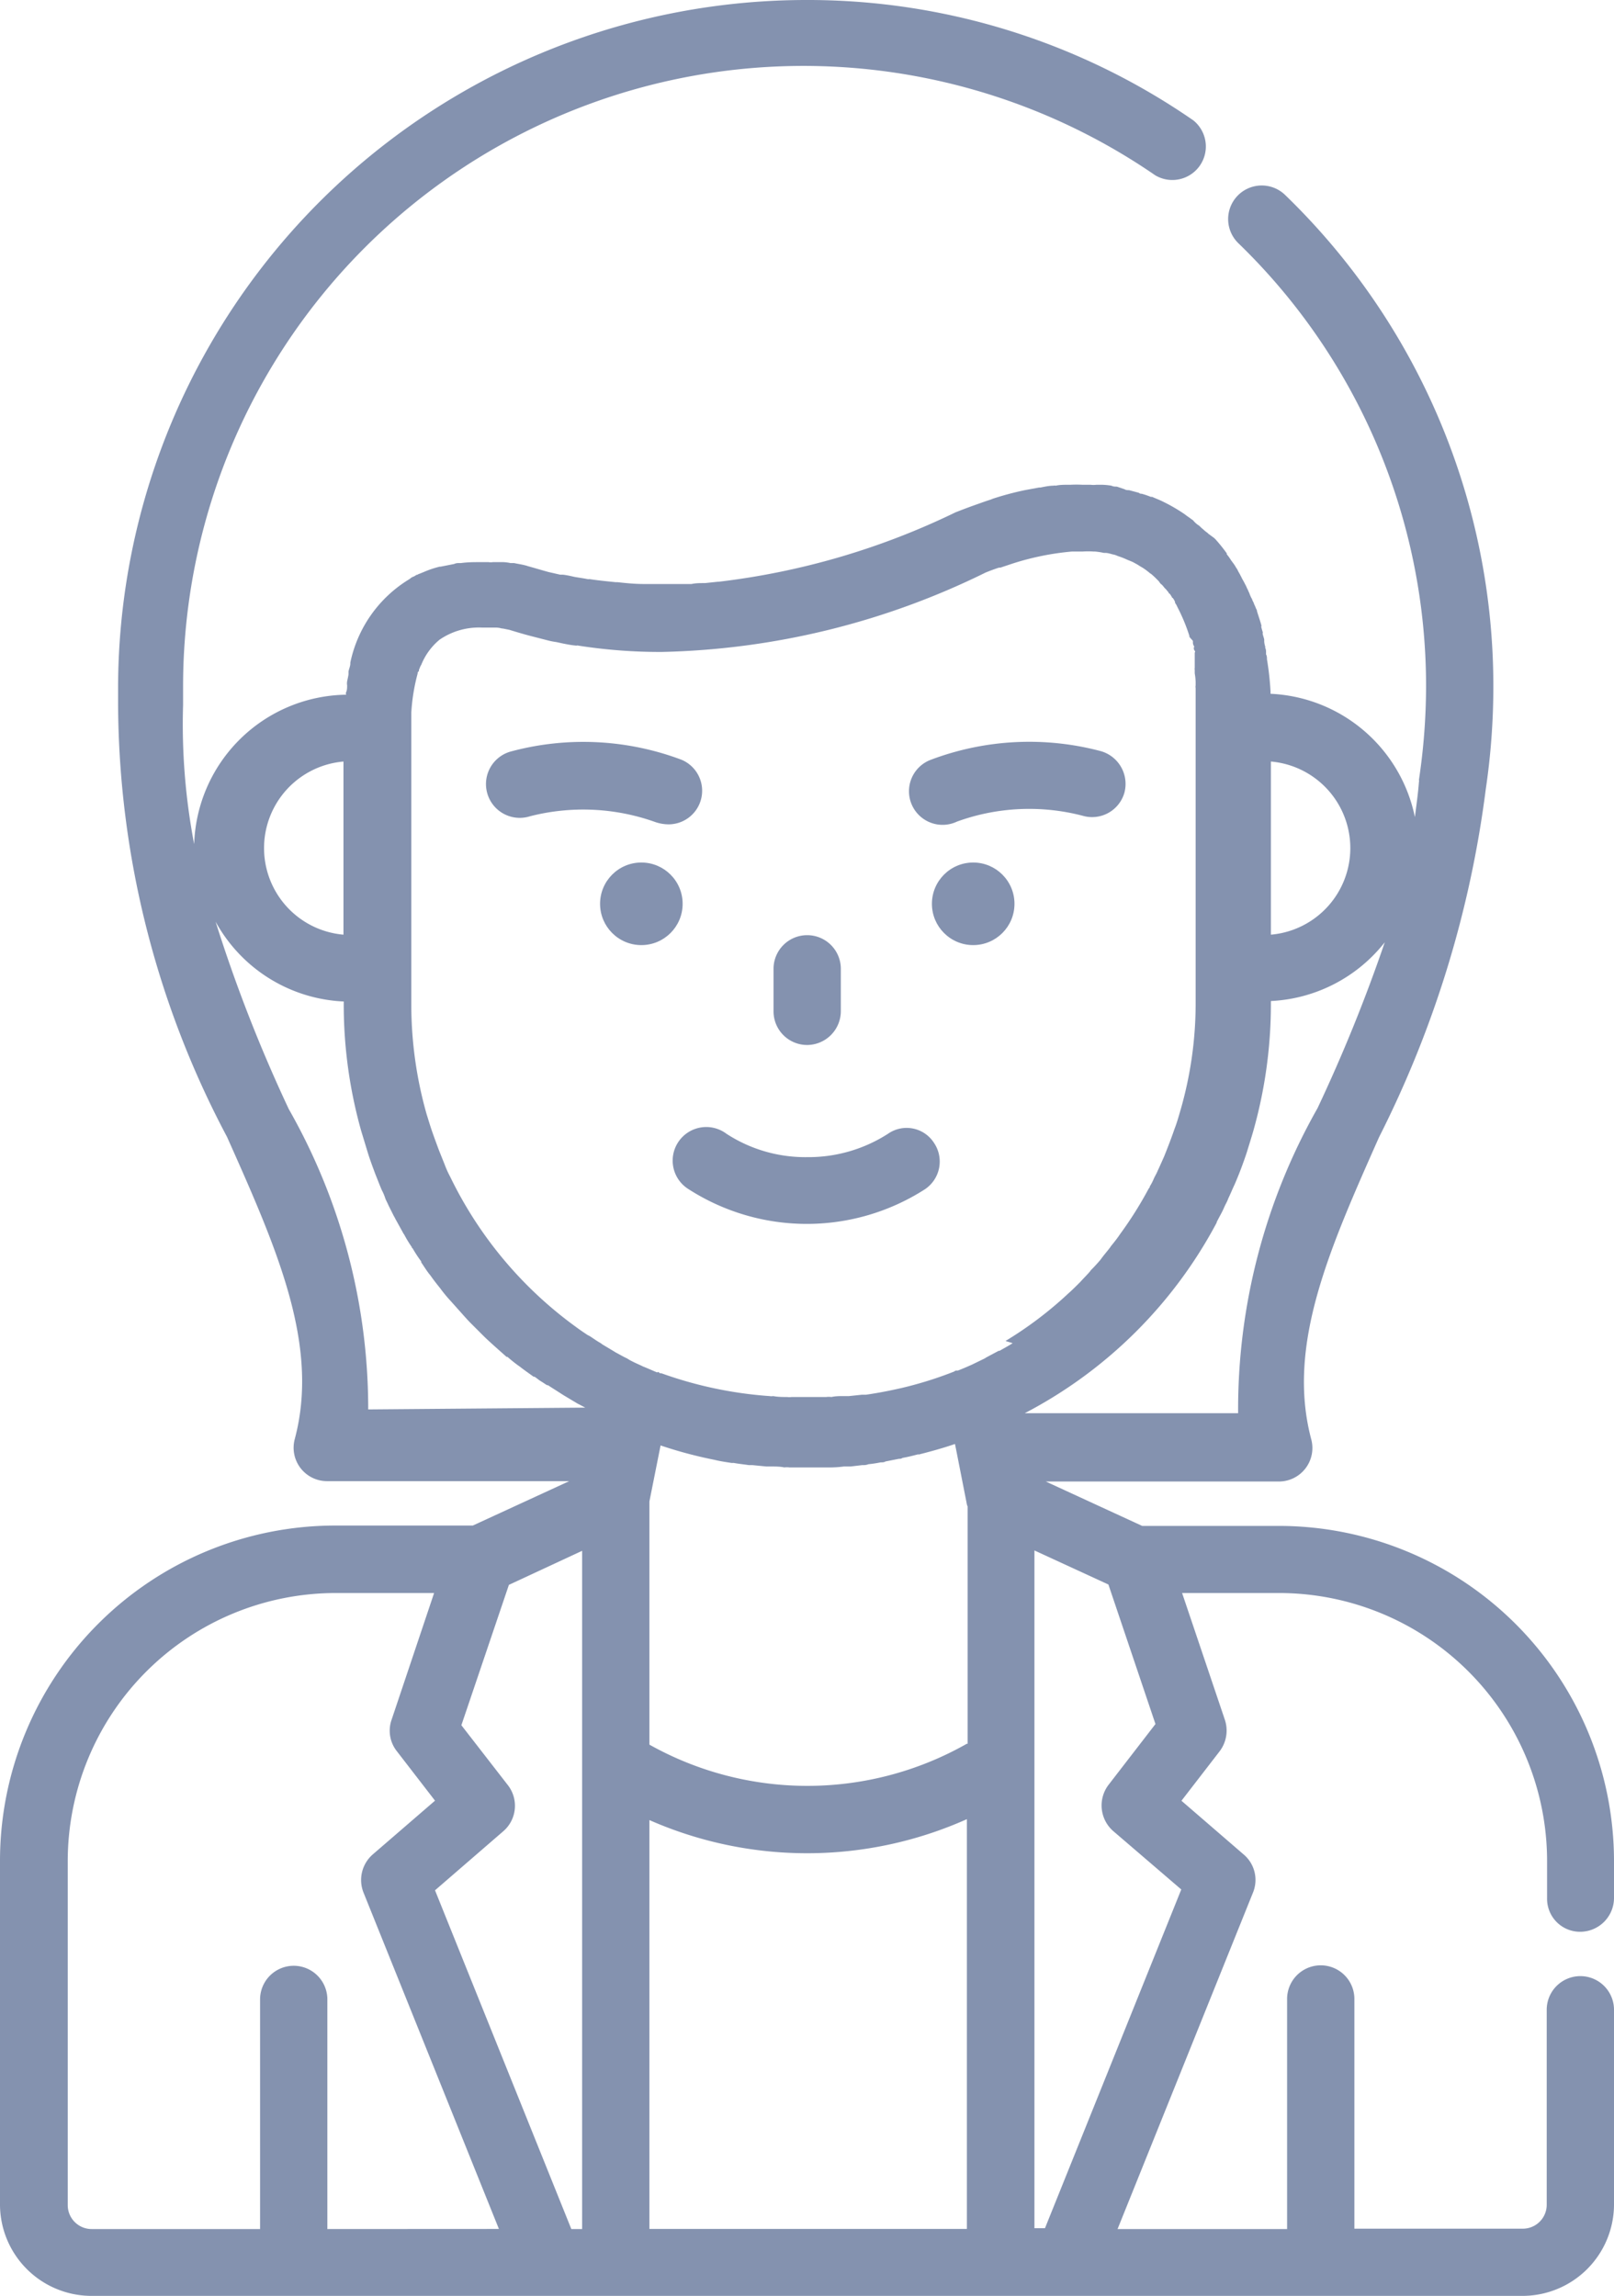 <svg xmlns="http://www.w3.org/2000/svg" width="17.631" height="25.077" viewBox="0 0 17.631 25.077"><defs><style>.a{fill:#8492af;}</style></defs><g transform="translate(-76)"><g transform="translate(76)"><g transform="translate(0)"><path class="a" d="M248.867,209.7a.37.37,0,0,0,.367-.367v-.465a.367.367,0,0,0-.735,0v.465A.367.367,0,0,0,248.867,209.7Z" transform="translate(-240.049 -198.286)"/><circle class="a" cx="0.451" cy="0.451" r="0.451" transform="translate(10.18 9.421)"/><path class="a" d="M281.352,165.934a.372.372,0,0,0-.255-.456,3.043,3.043,0,0,0-1.857.093.367.367,0,1,0,.284.676,2.31,2.31,0,0,1,1.372-.064A.367.367,0,0,0,281.352,165.934Z" transform="translate(-269.07 -157.273)"/><path class="a" d="M228.661,251.588a1.606,1.606,0,0,1-.882.255,1.579,1.579,0,0,1-.882-.255.367.367,0,1,0-.411.607,2.389,2.389,0,0,0,2.577,0,.364.364,0,0,0,.1-.509A.355.355,0,0,0,228.661,251.588Z" transform="translate(-218.961 -239.204)"/><circle class="a" cx="0.451" cy="0.451" r="0.451" transform="translate(6.555 9.421)"/><path class="a" d="M186.608,166.277a.367.367,0,0,0,.142-.705,3.043,3.043,0,0,0-1.857-.093.369.369,0,1,0,.2.71,2.339,2.339,0,0,1,1.372.064A.456.456,0,0,0,186.608,166.277Z" transform="translate(-179.304 -157.273)"/><path class="a" d="M93.264,21.1a.37.37,0,0,0,.367-.367v-.407a3.663,3.663,0,0,0-3.659-3.659H88.477l-1.053-.485h2.547a.366.366,0,0,0,.353-.46c-.274-1.029.2-2.082.74-3.3a11.676,11.676,0,0,0,1.166-3.8,7.656,7.656,0,0,0,.083-1.107A7.46,7.46,0,0,0,90.04,2.131a.367.367,0,0,0-.514.524A6.728,6.728,0,0,1,91.578,7.51,6.943,6.943,0,0,1,91.5,8.519a.044.044,0,0,1,0,.024c-.01.132-.029.26-.044.382a1.687,1.687,0,0,0-1.577-1.347V7.554a3.185,3.185,0,0,0-.039-.353v0c0-.02,0-.034-.01-.054V7.128c0-.02,0-.034-.01-.054a.018.018,0,0,0,0-.015.209.209,0,0,1-.01-.054s0-.015,0-.02-.01-.034-.015-.054,0-.015,0-.02-.01-.034-.015-.054,0-.015,0-.02-.01-.039-.015-.054v0c-.01-.034-.024-.073-.034-.108,0-.015-.01-.024-.015-.039s-.01-.024-.015-.034a.174.174,0,0,0-.02-.044c0-.01-.01-.024-.015-.034s-.015-.034-.02-.049a.238.238,0,0,1-.015-.034c-.01-.015-.015-.034-.024-.049l-.015-.029c-.01-.02-.02-.034-.029-.054l-.015-.029c-.01-.02-.02-.034-.029-.054s-.01-.015-.015-.024a.409.409,0,0,0-.039-.059s-.01-.015-.015-.02a.6.6,0,0,0-.049-.069s0,0,0-.01a1.843,1.843,0,0,0-.122-.152l-.015-.015L89.2,5.83l-.01-.01L89.163,5.8c-.015-.015-.034-.029-.049-.044s-.015-.015-.024-.02a.257.257,0,0,1-.054-.049.068.068,0,0,0-.02-.015c-.024-.02-.049-.034-.073-.054l0,0h0a1.847,1.847,0,0,0-.235-.137h0c-.039-.02-.078-.034-.122-.054,0,0-.01,0-.015,0a.843.843,0,0,0-.1-.034c-.01,0-.02,0-.029-.01l-.108-.029c-.015,0-.034,0-.049-.01L88.2,5.315c-.02,0-.039,0-.059-.01a.731.731,0,0,0-.1-.01c-.02,0-.044,0-.064,0a.279.279,0,0,1-.064,0h-.088a1.194,1.194,0,0,0-.132,0h-.029c-.044,0-.088,0-.132.01a.044.044,0,0,0-.024,0c-.044,0-.093.01-.142.02h-.015l-.157.029h0a3.344,3.344,0,0,0-.348.093l-.024.01c-.049.015-.1.034-.157.054s-.122.044-.186.069l-.039.015a8.089,8.089,0,0,1-2.587.759h-.01l-.142.015h-.01c-.044,0-.093,0-.137.01H83.52c-.044,0-.088,0-.132,0h-.353c-.1,0-.2-.01-.289-.02h-.02c-.1-.01-.2-.02-.289-.034a.037.037,0,0,1-.02,0c-.049-.01-.093-.015-.142-.024h0c-.044-.01-.088-.02-.127-.024-.01,0-.02,0-.029,0l-.127-.029h0c-.073-.02-.152-.044-.225-.064a.313.313,0,0,0-.034-.01c-.039-.01-.078-.015-.118-.024-.015,0-.024,0-.039,0a.429.429,0,0,0-.078-.01c-.015,0-.029,0-.044,0s-.044,0-.069,0a.167.167,0,0,1-.049,0h-.1c-.059,0-.127,0-.2.01h-.015c-.02,0-.039,0-.059.01l-.147.029s0,0-.01,0a1.064,1.064,0,0,0-.176.059h0l-.049.02c-.01,0-.015.01-.024.01s-.024.015-.039.02a.107.107,0,0,0-.039.024l-.024.015a1.4,1.4,0,0,0-.627.9s0,0,0,.01c0,.029-.015.059-.02.088,0,.01,0,.02,0,.029s-.01.054-.015.078a.136.136,0,0,0,0,.044c0,.024,0,.049-.01.073s0,.02,0,.029A1.686,1.686,0,0,0,78.121,9.22,6.947,6.947,0,0,1,78,7.7V7.677c0-.059,0-.118,0-.181A6.777,6.777,0,0,1,88.62,1.915a.366.366,0,0,0,.416-.6A7.4,7.4,0,0,0,84.8,0a7.52,7.52,0,0,0-7.51,7.51V7.7a10.164,10.164,0,0,0,1.19,4.718c.544,1.22,1.014,2.273.74,3.3a.365.365,0,0,0,.353.46h2.645l-1.053.485H79.659A3.663,3.663,0,0,0,76,20.321v3.762a1,1,0,0,0,.994.994H92.637a1,1,0,0,0,.994-.994V21.952a.367.367,0,0,0-.735,0v2.131a.261.261,0,0,1-.26.26H90.795V21.834a.367.367,0,1,0-.735,0v2.513H88.208l1.479-3.674a.364.364,0,0,0-.1-.416l-.681-.588.416-.539a.374.374,0,0,0,.059-.343L88.913,17.4h1.063A2.929,2.929,0,0,1,92.9,20.326v.407A.36.36,0,0,0,93.264,21.1ZM89.883,8.318a.949.949,0,0,1,0,1.891Zm-10.131,0v1.891a.949.949,0,0,1,0-1.891Zm-.176,16.029V21.839a.367.367,0,1,0-.735,0v2.508H77a.261.261,0,0,1-.26-.26V20.326A2.929,2.929,0,0,1,79.664,17.4h1.078l-.465,1.386a.361.361,0,0,0,.059.343l.416.539-.681.588a.371.371,0,0,0-.1.416l1.479,3.674Zm2.783-5.08v5.08h-.118l-1.489-3.7L81.5,20a.367.367,0,0,0,.049-.5l-.509-.656.519-1.533.8-.372Zm-2.337-3.821a6.615,6.615,0,0,0-.867-3.331,16.355,16.355,0,0,1-.8-2.048,1.682,1.682,0,0,0,1.4.872v.029a5.091,5.091,0,0,0,.191,1.386c.024.078.049.162.073.24s.054.157.083.235c.024.059.044.113.069.171a.531.531,0,0,1,.039.093c.01.024.024.049.034.073l.059.118c.01.015.015.029.024.044l.073.132a.107.107,0,0,0,.015.024,1.279,1.279,0,0,0,.083.137s0,.01.01.015a1.421,1.421,0,0,0,.093.142s0,0,0,.01c.034.049.064.1.1.142v0c.034.049.069.093.108.142h0a1.525,1.525,0,0,0,.113.137h0l.118.132h0c.039.044.078.088.118.127l0,0,.122.122,0,0c.039.039.083.078.127.118a0,0,0,0,1,0,0l.127.113s0,0,.01,0a1.477,1.477,0,0,0,.137.108l0,0c.049.039.1.073.147.108l.01,0,0,0c.025.015.044.034.069.049s.044.029.069.044c0,0,0,0,.01,0l.015.01a0,0,0,0,1,0,0c.044.029.093.059.137.088h0l.024.015h0l.147.088.02.01h0l.064.034-2.41.02Zm6.54,8.9H83.094V19.88h0a4.277,4.277,0,0,0,3.468-.01v4.478Zm0-5.3a3.529,3.529,0,0,1-3.468.01V16.4h0l.122-.612a4.716,4.716,0,0,0,.588.157h0c.059.015.122.024.186.034a.211.211,0,0,0,.024,0c.054.01.108.015.167.024.015,0,.024,0,.039,0l.152.015c.015,0,.034,0,.049,0,.049,0,.1,0,.147.01a.2.2,0,0,1,.054,0c.069,0,.132,0,.2,0s.132,0,.2,0c.02,0,.044,0,.064,0a1.2,1.2,0,0,0,.132-.01c.024,0,.049,0,.073,0l.127-.015c.025,0,.044,0,.069-.01a1.231,1.231,0,0,0,.132-.02c.02,0,.039,0,.054-.01l.147-.029c.015,0,.025,0,.039-.01.059-.01.113-.024.171-.039a.018.018,0,0,0,.015,0c.132-.034.26-.069.387-.113l.02.1.108.549a.125.125,0,0,0,.01.034l0,2.592Zm.5-4.375c-.044.029-.093.054-.142.083l-.01,0-.137.073-.015.01-.142.069h0l0,0c-.054.024-.1.044-.152.064h0s0,0-.01,0-.02,0-.029.01a4.151,4.151,0,0,1-.578.181h0c-.127.029-.255.054-.387.073-.015,0-.029,0-.044,0l-.142.015c-.02,0-.039,0-.059,0-.044,0-.088,0-.132.01a.239.239,0,0,0-.059,0c-.064,0-.122,0-.186,0s-.127,0-.191,0a.184.184,0,0,1-.049,0c-.049,0-.1,0-.152-.01a.108.108,0,0,1-.039,0A4.4,4.4,0,0,1,83.226,15c-.01,0-.02,0-.029-.01s-.01,0-.02,0h0c-.049-.02-.1-.044-.152-.064l-.02-.01c-.044-.02-.088-.039-.132-.064l-.024-.015c-.044-.02-.083-.044-.122-.064l-.024-.015-.122-.073-.02-.015c-.044-.024-.083-.054-.122-.078l-.02-.01c-.044-.029-.088-.059-.127-.088l0,0a4.385,4.385,0,0,1-1.372-1.636l-.015-.029a1.118,1.118,0,0,1-.049-.113l-.059-.147c-.024-.064-.049-.132-.073-.2s-.044-.137-.064-.2a4.385,4.385,0,0,1-.167-1.186V7.784a2.091,2.091,0,0,1,.069-.426c0-.01,0-.015.01-.024s0-.02.01-.029a.175.175,0,0,1,.02-.044v0a.688.688,0,0,1,.2-.274.758.758,0,0,1,.465-.132h.073c.02,0,.044,0,.064,0h.02a.246.246,0,0,1,.059.01h.01l.073.015c.078.024.162.049.24.069h0l.171.044a.761.761,0,0,0,.1.02l.069.015c.049.01.1.02.152.024a.029.029,0,0,1,.02,0,5.793,5.793,0,0,0,.911.069,8.406,8.406,0,0,0,3.537-.867c.049-.02.1-.039.147-.054,0,0,.01,0,.015,0l.132-.044h0a2.958,2.958,0,0,1,.652-.132h0c.039,0,.073,0,.108,0h.01a.867.867,0,0,1,.113,0h.015a.743.743,0,0,1,.1.015h.015c.034,0,.069.015.1.02a.337.337,0,0,1,.039.015.761.761,0,0,1,.1.039l.049.02a.291.291,0,0,1,.039.02.43.43,0,0,1,.049.029l.034.02a.7.7,0,0,1,.073.054s.01.01.015.01a.756.756,0,0,1,.064.059l.01.01a.129.129,0,0,1,.024.029s.01.015.02.02a.213.213,0,0,1,.029.034l.015.015c.01.01.02.024.029.034s0,.01.01.015.02.024.029.039,0,.01.01.01a.2.2,0,0,1,.025.044s0,0,0,.01a.2.2,0,0,1,.025.044,0,0,0,0,0,0,0,1.988,1.988,0,0,1,.132.318s0,0,0,.01L89.031,7s0,.01,0,.015,0,.024.01.039,0,.015,0,.02,0,.024.01.034,0,.015,0,.024,0,.02,0,.029,0,.015,0,.024,0,.02,0,.029,0,.02,0,.029,0,.015,0,.024,0,.02,0,.029a.037.037,0,0,0,0,.02c0,.015,0,.029,0,.039v0a.67.67,0,0,1,.01.093v0c0,.015,0,.024,0,.039v0a.062.062,0,0,0,0,.029v.137h0v3.292a4.2,4.2,0,0,1-.167,1.186c-.02.069-.039.137-.064.2-.034.1-.073.2-.113.3l-.059.132c-.01.02-.015.034-.025.054s-.024.044-.034.069a.537.537,0,0,1-.039.073s0,.015-.01.02a4.123,4.123,0,0,1-.314.5l0,0c-.029.044-.064.088-.1.132l-.01.015c-.029.039-.064.078-.093.118l-.015.02c-.034.039-.064.073-.1.108l-.015.02c-.034.039-.069.073-.1.108l-.015.015c-.039.039-.078.078-.118.113h0a4.139,4.139,0,0,1-.686.519Zm2.229-1.323.015-.029c.015-.029.029-.054.044-.083s.024-.054.039-.083.02-.039.029-.064c.024-.049.044-.1.069-.152.049-.113.093-.23.132-.348.024-.078.049-.157.073-.24a5.091,5.091,0,0,0,.191-1.386v-.029a1.686,1.686,0,0,0,1.244-.642,17.5,17.5,0,0,1-.735,1.813,6.666,6.666,0,0,0-.867,3.331H87.194A4.979,4.979,0,0,0,89.291,13.354Zm-.387,7.29-1.489,3.7H87.3V16.935l.808.372.514,1.524-.514.666a.372.372,0,0,0,.049.5Z" transform="translate(-76)"/></g></g></g></svg>